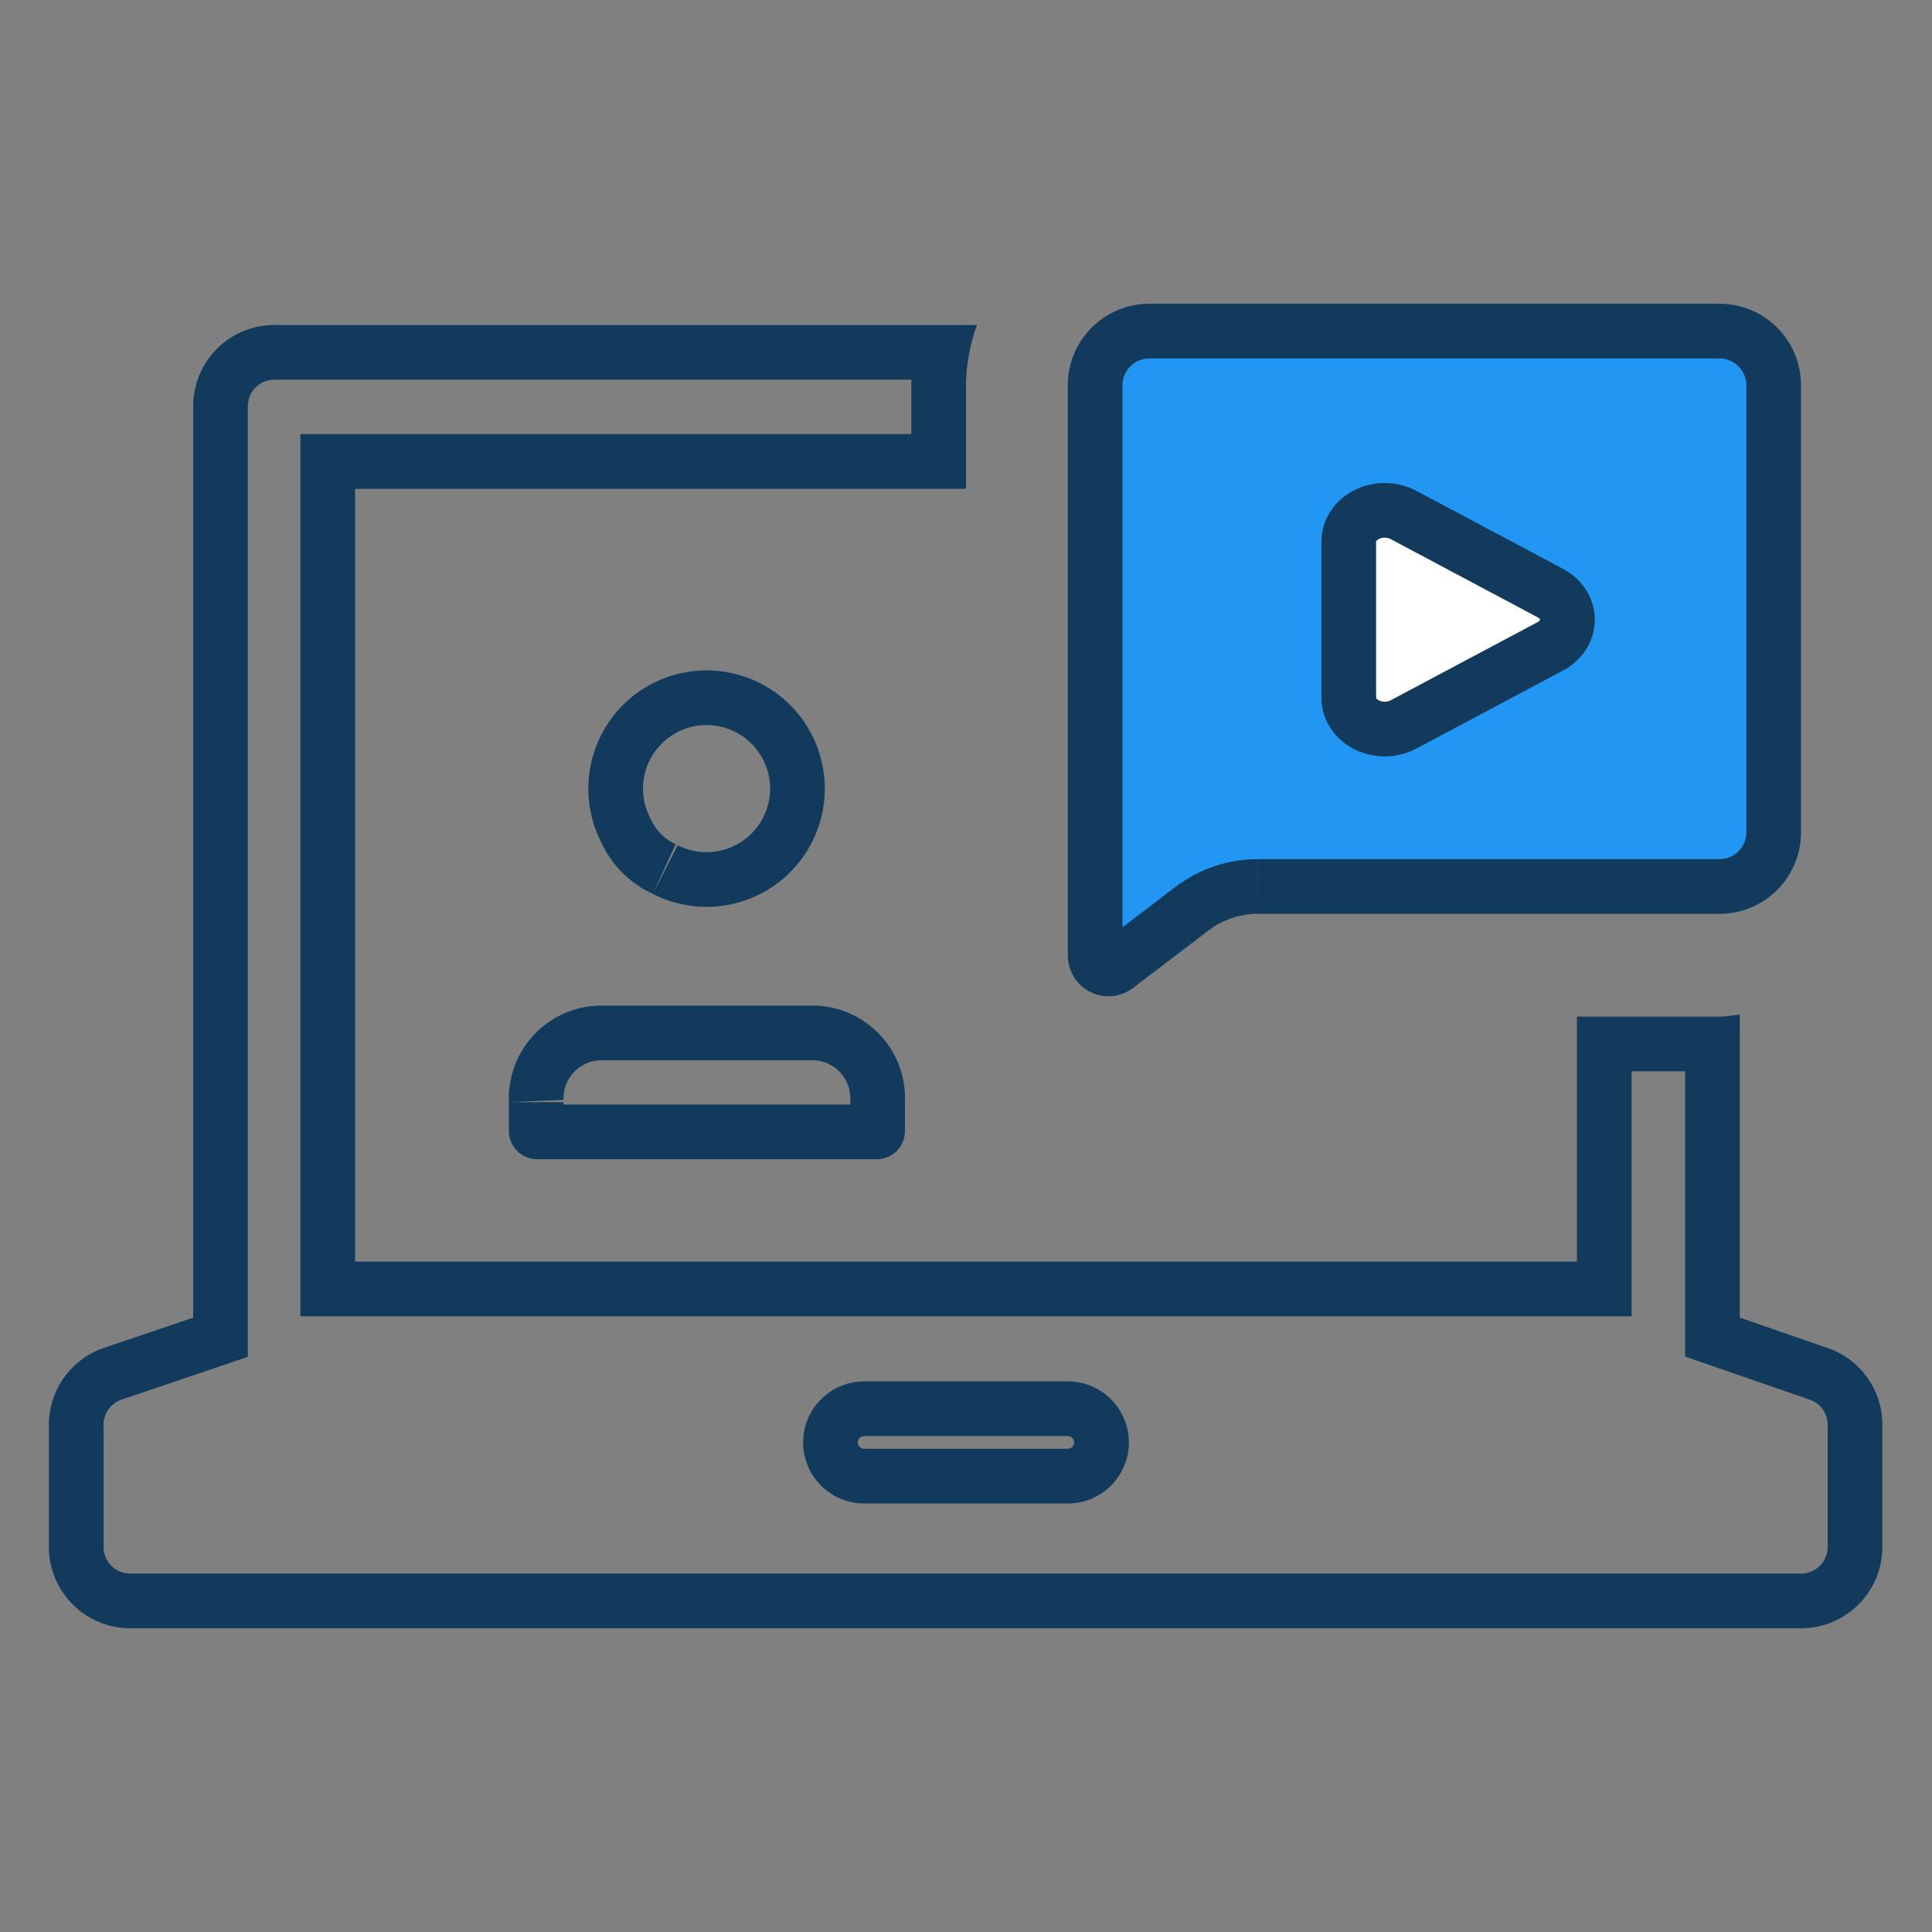 <svg width="53" height="53" viewBox="0 0 53 53" fill="none" xmlns="http://www.w3.org/2000/svg">
<rect x="0" y="0" width="53" height="53" fill="#808080" stroke="none"/>
<path d="M30.417 27.332C30.656 27.329 30.889 27.25 31.079 27.104L33.167 25.514C33.554 25.224 34.025 25.068 34.508 25.069H47.17C47.763 25.069 48.332 24.833 48.752 24.414C49.171 23.994 49.407 23.426 49.407 22.832V10.568C49.407 9.975 49.171 9.406 48.752 8.987C48.332 8.567 47.763 8.332 47.17 8.332H31.53C30.936 8.332 30.368 8.567 29.948 8.987C29.529 9.406 29.293 9.975 29.293 10.568V26.209C29.292 26.356 29.321 26.503 29.377 26.639C29.433 26.776 29.516 26.9 29.621 27.005C29.725 27.109 29.849 27.192 29.986 27.248C30.122 27.304 30.269 27.333 30.417 27.332Z" fill="#123A5C"/>
<path fill-rule="evenodd" clip-rule="evenodd" d="M32.267 24.314C32.914 23.829 33.702 23.567 34.51 23.569C34.511 23.569 34.511 23.569 34.512 23.569L34.508 25.069V23.569H34.51H47.17C47.365 23.569 47.553 23.491 47.691 23.353C47.829 23.215 47.907 23.028 47.907 22.832V10.568C47.907 10.373 47.829 10.185 47.691 10.047C47.553 9.909 47.365 9.832 47.17 9.832H31.53C31.334 9.832 31.147 9.909 31.009 10.047C30.871 10.185 30.793 10.373 30.793 10.568V25.437L32.267 24.314Z" fill="#2196F3"/>
<path d="M37 14.856C37 14.704 37.047 14.555 37.135 14.424C37.224 14.292 37.351 14.184 37.504 14.109C37.657 14.035 37.829 13.997 38.005 14C38.18 14.003 38.351 14.046 38.5 14.126L42.529 16.269C42.672 16.346 42.791 16.453 42.874 16.581C42.957 16.709 43 16.853 43 17C43 17.147 42.957 17.291 42.874 17.419C42.791 17.547 42.672 17.654 42.529 17.731L38.5 19.874C38.351 19.954 38.18 19.997 38.005 20C37.829 20.003 37.657 19.965 37.504 19.89C37.351 19.816 37.224 19.708 37.135 19.576C37.047 19.445 37 19.296 37 19.144V14.856Z" fill="white"/>
<path fill-rule="evenodd" clip-rule="evenodd" d="M37.992 14.75C37.931 14.749 37.876 14.762 37.832 14.784C37.789 14.805 37.767 14.829 37.757 14.843C37.752 14.85 37.751 14.854 37.75 14.856C37.75 14.856 37.75 14.857 37.75 14.857V19.143C37.75 19.143 37.75 19.143 37.75 19.144C37.751 19.146 37.752 19.15 37.757 19.157C37.767 19.171 37.789 19.195 37.832 19.216C37.876 19.237 37.931 19.251 37.992 19.25C38.053 19.249 38.107 19.234 38.148 19.212C38.148 19.212 38.148 19.212 38.148 19.212L42.176 17.069C42.215 17.048 42.236 17.025 42.244 17.012C42.248 17.006 42.249 17.002 42.25 17C42.25 17 42.25 17.001 42.25 17C42.25 17 42.25 17 42.25 16.999C42.249 16.998 42.248 16.994 42.244 16.988C42.236 16.975 42.216 16.952 42.176 16.931L38.148 14.788C38.148 14.788 38.149 14.788 38.148 14.788C38.108 14.766 38.053 14.751 37.992 14.75ZM37.175 13.435C37.437 13.307 37.727 13.245 38.017 13.25C38.306 13.255 38.594 13.326 38.852 13.463L42.88 15.607C43.129 15.739 43.347 15.931 43.504 16.174C43.662 16.419 43.75 16.703 43.75 17C43.75 17.297 43.662 17.581 43.504 17.826C43.347 18.069 43.129 18.261 42.881 18.393L38.852 20.537C38.595 20.673 38.306 20.745 38.017 20.75C37.727 20.754 37.437 20.692 37.175 20.565C36.913 20.437 36.681 20.244 36.514 19.996C36.345 19.746 36.25 19.452 36.25 19.144L36.25 14.856C36.25 14.549 36.345 14.254 36.514 14.004C36.681 13.756 36.913 13.563 37.175 13.435Z" fill="#123A5C"/>
<path fill-rule="evenodd" clip-rule="evenodd" d="M46.227 37.215V29.389H44.759V36.109H8.241V11.909H25V10.556C25 10.509 25.001 10.462 25.003 10.415H7.514C7.325 10.418 7.145 10.494 7.011 10.628C6.877 10.763 6.802 10.945 6.8 11.134V37.221L3.312 38.404C3.176 38.455 3.057 38.546 2.973 38.666C2.887 38.788 2.841 38.934 2.841 39.083V42.435C2.841 42.532 2.859 42.627 2.896 42.716C2.933 42.805 2.987 42.886 3.055 42.954C3.122 43.022 3.203 43.076 3.292 43.113C3.381 43.149 3.476 43.168 3.572 43.168H49.407C49.503 43.168 49.598 43.149 49.687 43.113C49.776 43.076 49.856 43.022 49.924 42.954C49.992 42.886 50.046 42.805 50.083 42.716C50.119 42.627 50.138 42.532 50.138 42.435L50.138 42.432L50.138 39.083C50.138 38.934 50.092 38.788 50.006 38.666C49.921 38.545 49.802 38.454 49.664 38.403L46.227 37.215ZM50.164 36.989C50.596 37.144 50.969 37.428 51.232 37.803C51.496 38.177 51.638 38.624 51.638 39.082V42.432C51.639 42.725 51.581 43.016 51.47 43.287C51.358 43.559 51.194 43.805 50.986 44.013C50.779 44.221 50.533 44.386 50.262 44.498C49.991 44.611 49.7 44.668 49.407 44.668H3.572C3.279 44.668 2.988 44.611 2.717 44.498C2.446 44.386 2.2 44.221 1.993 44.013C1.785 43.805 1.621 43.559 1.509 43.287C1.397 43.016 1.34 42.725 1.341 42.432V39.082C1.341 38.624 1.483 38.177 1.747 37.803C2.01 37.428 2.383 37.144 2.814 36.989L5.3 36.146V11.13C5.303 10.545 5.536 9.985 5.948 9.57C6.361 9.156 6.92 8.92 7.505 8.915H26.802C26.625 9.396 26.524 9.902 26.504 10.415C26.502 10.466 26.5 10.517 26.5 10.568V13.409H9.741V34.609H43.259V27.889H47.197C47.374 27.879 47.551 27.86 47.727 27.83V36.146L50.164 36.989Z" fill="#123A5C"/>
<path fill-rule="evenodd" clip-rule="evenodd" d="M23.707 39.745H29.293C29.316 39.745 29.339 39.74 29.36 39.731C29.381 39.722 29.401 39.71 29.417 39.693C29.433 39.677 29.446 39.658 29.455 39.637C29.463 39.615 29.468 39.593 29.468 39.57C29.468 39.547 29.463 39.524 29.455 39.503C29.446 39.482 29.433 39.462 29.417 39.446C29.401 39.43 29.381 39.417 29.36 39.408C29.339 39.4 29.316 39.395 29.293 39.395H23.707C23.684 39.395 23.661 39.4 23.64 39.408C23.619 39.417 23.599 39.43 23.583 39.446C23.567 39.462 23.554 39.482 23.545 39.503C23.537 39.524 23.532 39.547 23.532 39.57C23.532 39.593 23.537 39.615 23.545 39.637C23.554 39.658 23.567 39.677 23.583 39.693C23.599 39.71 23.619 39.722 23.64 39.731C23.661 39.74 23.684 39.745 23.707 39.745ZM23.707 41.245H29.293C29.513 41.245 29.731 41.201 29.934 41.117C30.137 41.033 30.322 40.91 30.477 40.754C30.633 40.599 30.756 40.414 30.84 40.211C30.925 40.008 30.968 39.79 30.968 39.57C30.968 39.35 30.925 39.132 30.84 38.929C30.756 38.726 30.633 38.541 30.477 38.386C30.322 38.23 30.137 38.107 29.934 38.023C29.731 37.938 29.513 37.895 29.293 37.895H23.707C23.487 37.895 23.269 37.938 23.066 38.023C22.863 38.107 22.678 38.23 22.523 38.386C22.367 38.541 22.244 38.726 22.16 38.929C22.075 39.132 22.032 39.35 22.032 39.57C22.032 39.79 22.075 40.008 22.16 40.211C22.244 40.414 22.367 40.599 22.523 40.754C22.678 40.91 22.863 41.033 23.066 41.117C23.269 41.201 23.487 41.245 23.707 41.245Z" fill="#123A5C"/>
<path fill-rule="evenodd" clip-rule="evenodd" d="M17.844 22.454L17.857 22.483C17.994 22.782 18.234 23.022 18.534 23.159L17.909 24.523C17.283 24.236 16.78 23.734 16.494 23.108C16.143 22.42 16.049 21.629 16.229 20.878C16.409 20.127 16.851 19.465 17.476 19.01C18.1 18.556 18.867 18.34 19.637 18.4C20.407 18.461 21.13 18.794 21.677 19.34C22.223 19.887 22.556 20.61 22.616 21.38C22.677 22.15 22.461 22.916 22.006 23.541C21.552 24.166 20.89 24.608 20.139 24.788C19.388 24.968 18.597 24.874 17.909 24.523L18.59 23.187C18.96 23.376 19.385 23.426 19.789 23.329C20.193 23.233 20.549 22.995 20.793 22.659C21.037 22.323 21.154 21.911 21.121 21.497C21.089 21.083 20.909 20.695 20.616 20.401C20.322 20.107 19.933 19.928 19.519 19.896C19.105 19.863 18.694 19.979 18.358 20.224C18.022 20.468 17.784 20.824 17.687 21.227C17.59 21.631 17.641 22.056 17.83 22.426L17.844 22.454Z" fill="#123A5C"/>
<path fill-rule="evenodd" clip-rule="evenodd" d="M15.46 30.3H23.325V30.205L23.327 30.173C23.332 30.035 23.311 29.898 23.264 29.769C23.216 29.64 23.144 29.521 23.05 29.42C22.957 29.319 22.845 29.238 22.72 29.18C22.601 29.126 22.473 29.094 22.343 29.087H16.456C16.323 29.092 16.193 29.123 16.072 29.178C15.946 29.235 15.833 29.317 15.738 29.418C15.644 29.519 15.571 29.638 15.523 29.767C15.475 29.897 15.453 30.035 15.459 30.173L13.96 30.236C13.946 29.9 13.999 29.564 14.116 29.247C14.233 28.931 14.411 28.642 14.641 28.395C14.871 28.148 15.147 27.95 15.454 27.811C15.761 27.672 16.093 27.596 16.43 27.587H22.377C22.712 27.599 23.041 27.677 23.346 27.817C23.651 27.957 23.924 28.156 24.152 28.402C24.38 28.649 24.556 28.937 24.672 29.252C24.787 29.567 24.84 29.901 24.825 30.236V31C24.832 31.204 24.758 31.403 24.619 31.553C24.48 31.703 24.288 31.792 24.083 31.8H14.702C14.601 31.796 14.501 31.772 14.409 31.729C14.316 31.686 14.233 31.626 14.164 31.551C14.095 31.476 14.042 31.389 14.007 31.293C13.972 31.198 13.956 31.096 13.96 30.994V30.236H15.46V30.3Z" fill="#123A5C"/>
</svg>

